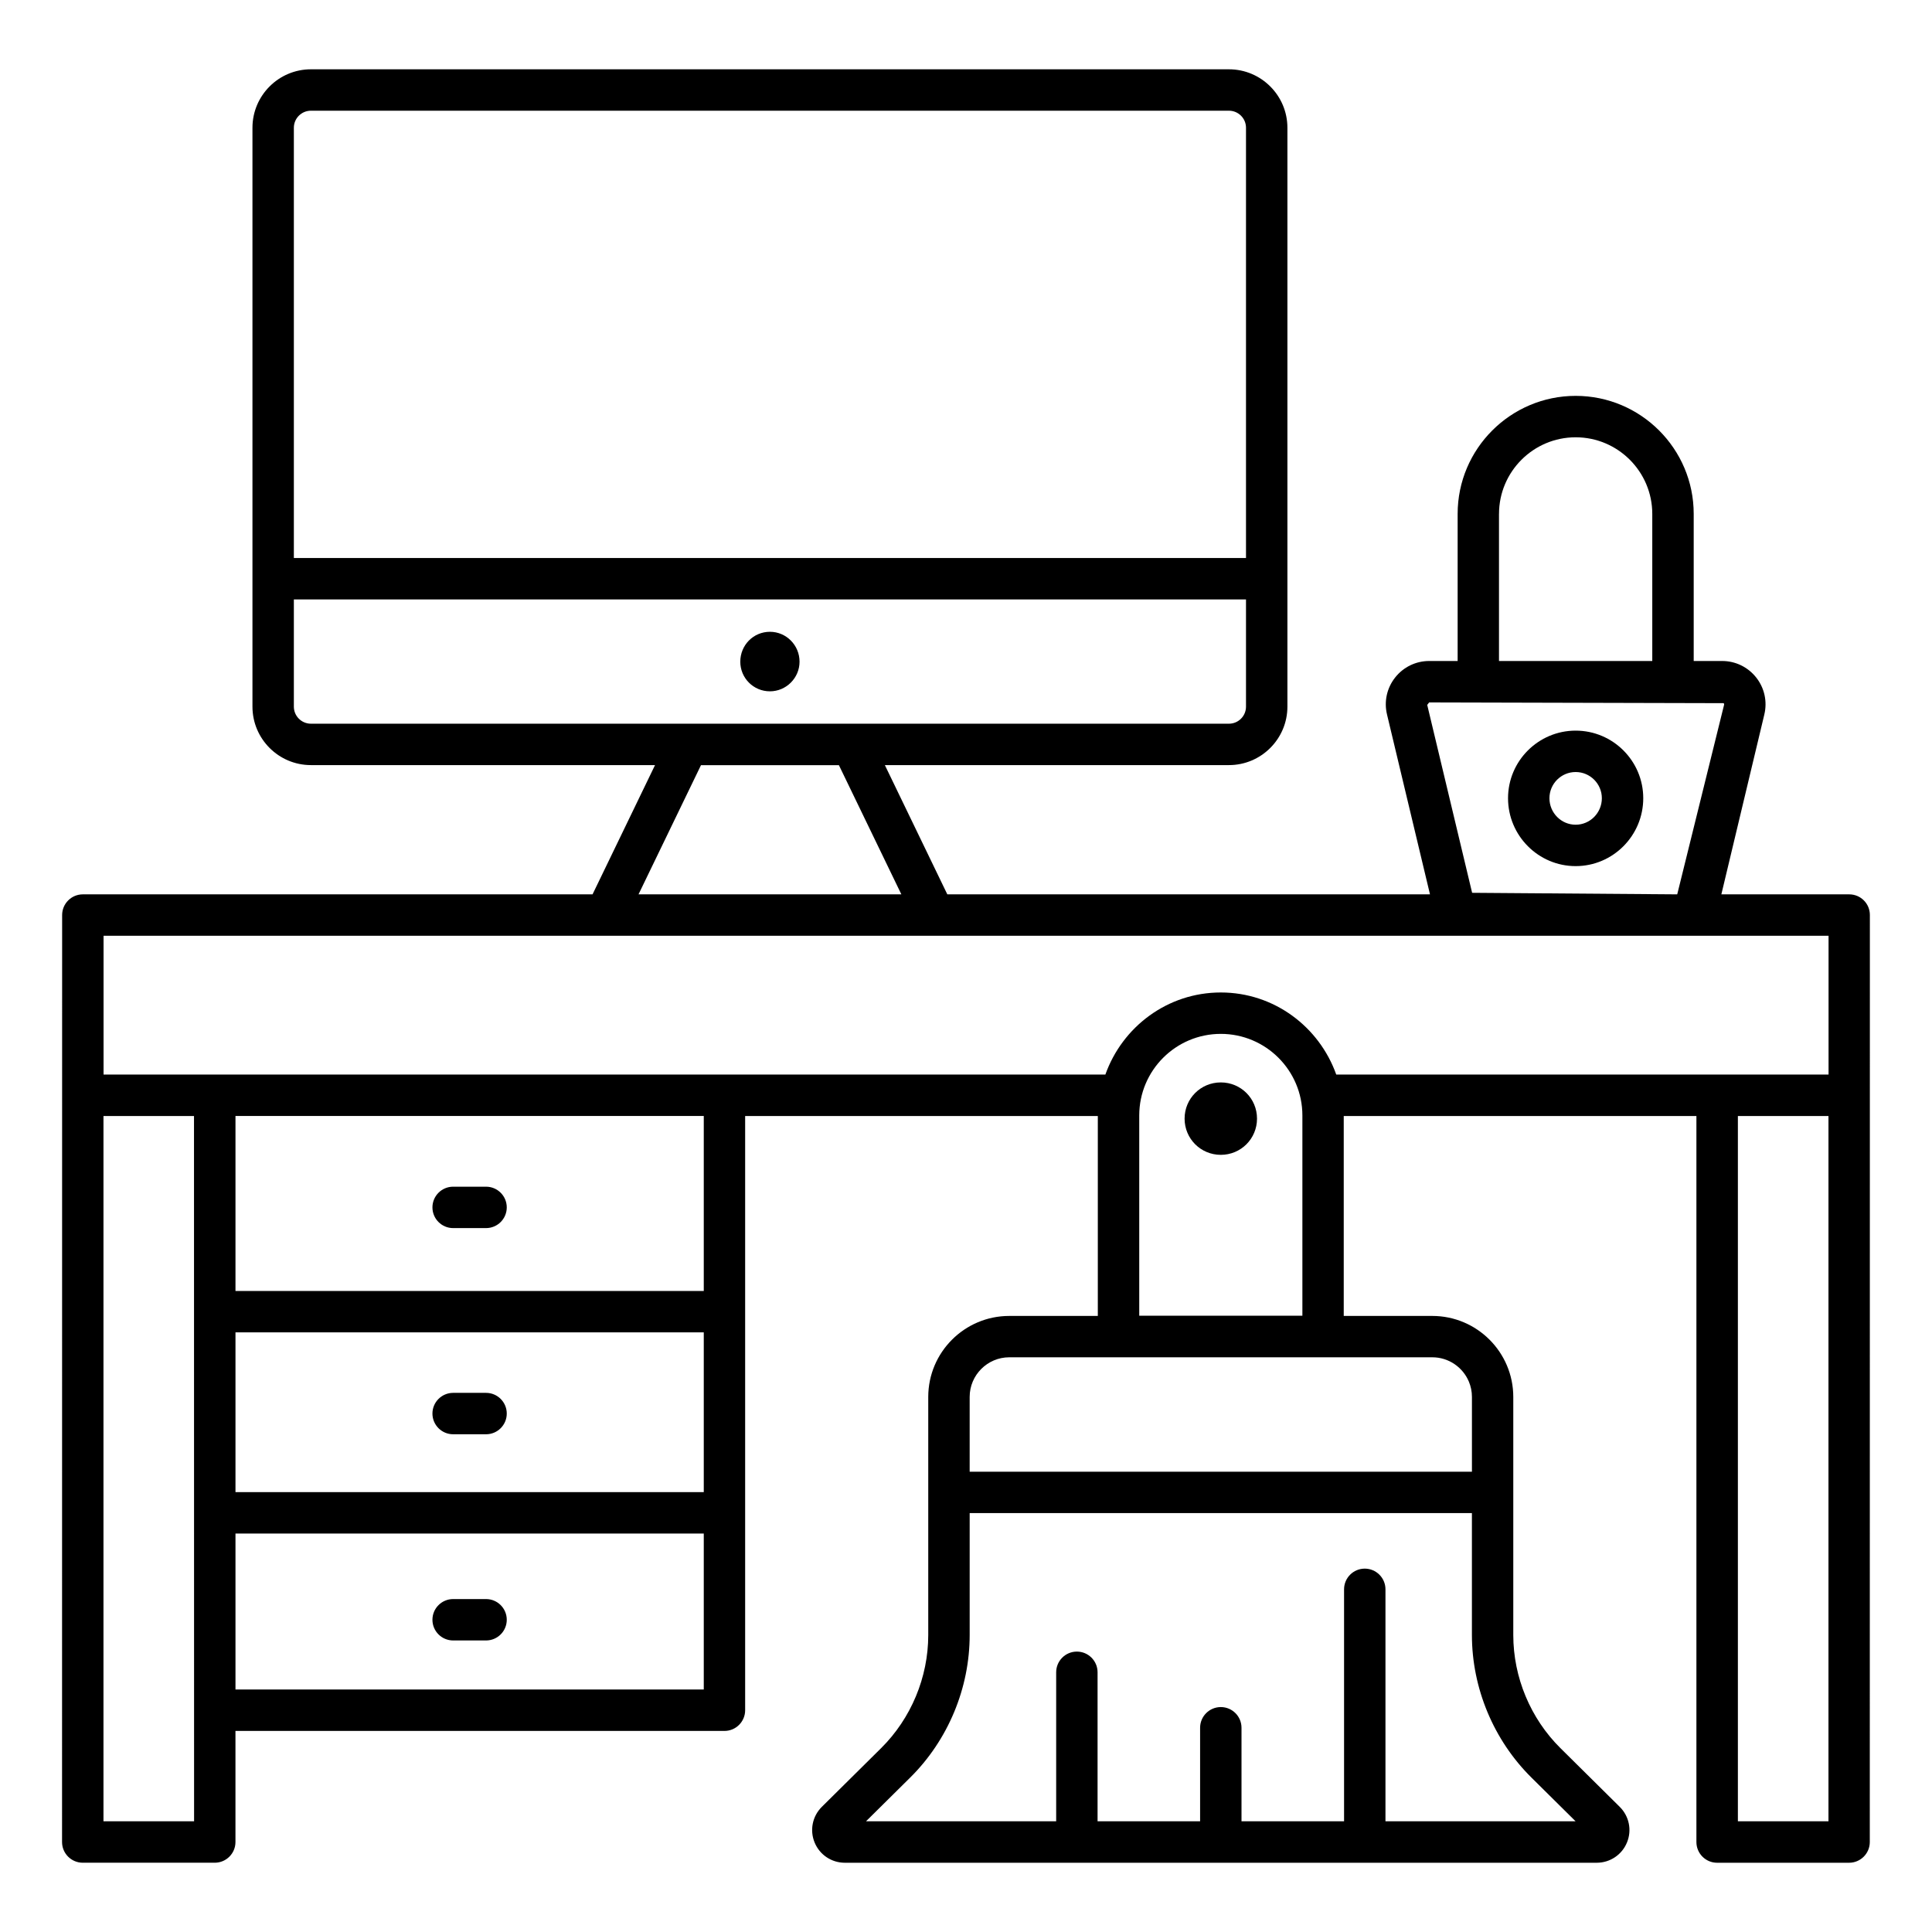 <svg xmlns="http://www.w3.org/2000/svg" id="Layer_1" height="512" viewBox="0 0 70 70" width="512"><g><path d="m67.001 32.404h-4.633l1.557-6.517c.112-.471.006-.958-.294-1.339-.301-.38-.751-.599-1.235-.599h-1.03v-5.33c0-2.358-1.918-4.276-4.276-4.276s-4.277 1.918-4.277 4.276v5.33h-1.03c-.484 0-.935.219-1.235.599-.3.381-.407.869-.294 1.339l1.557 6.517h-17.488l-2.263-4.683h12.467c1.168 0 2.118-.95 2.118-2.118v-4.635-16.339c0-1.168-.95-2.118-2.118-2.118h-33.262c-1.168 0-2.118.95-2.118 2.118v16.339 4.635c0 1.168.95 2.118 2.118 2.118h12.468l-2.264 4.683h-18.468c-.414 0-.75.336-.75.75v.268.115c0-.016 0-.033 0-.05v.133c0 .06 0 .082 0 .076 0 1.809-.001 8.927-.003 33.044 0 .414.336.75.75.75h4.783c.414 0 .75-.336.75-.75v-4.025h17.717c.414 0 .75-.336.75-.75v-21.53h12.778v7.244h-3.209c-1.618 0-2.935 1.316-2.935 2.935v3.461 5.167c0 1.529-.623 3.022-1.709 4.098l-2.147 2.126c-.342.34-.444.847-.261 1.292s.613.733 1.095.733h27.242c.482 0 .913-.288 1.096-.734.184-.445.08-.953-.263-1.292l-2.146-2.125c-1.087-1.075-1.71-2.569-1.71-4.098v-5.167-3.461c0-1.618-1.316-2.935-2.934-2.935h-.001-3.208v-7.244h12.778v26.306c0 .414.336.75.75.75h4.782c.414 0 .75-.336.75-.75 0-.108 0-.197 0-.269 0-.048 0-.086 0-.12v.05c0-.04 0-.084 0-.133 0-.058 0-.08 0-.074 0-1.804.001-8.914.003-33.039.002-.416-.333-.752-.748-.752zm-12.689-13.784c0-1.531 1.246-2.776 2.777-2.776s2.776 1.245 2.776 2.776v5.33h-5.554v-5.33zm-2.601 6.92c0-.001.07-.09.07-.09l10.671.027c.022.027.016.053.014.062v.001l-1.697 6.864-7.431-.056zm-41.064-20.911c0-.341.277-.618.618-.618h33.262c.341 0 .618.277.618.618v15.589h-34.498zm.618 21.592c-.341 0-.618-.277-.618-.618v-3.885h34.498v3.885c0 .341-.277.618-.618.618zm14.133 1.502h4.997l2.263 4.681h-9.523zm-21.649 38.266v-25.553h3.28v.204.088c0-.012 0-.025 0-.038v.101c0 .045 0 .063 0 .057 0 1.376.001 6.792.003 25.141zm21.75-4.776h-16.967v-5.651h16.967zm0-7.151h-16.967v-5.788h16.967zm0-7.288h-16.967v-6.341h16.967zm29.987 17.63 1.601 1.585h-6.889v-8.405c0-.414-.336-.75-.75-.75s-.75.336-.75.75v8.405h-3.716v-3.389c0-.414-.336-.75-.75-.75s-.75.336-.75.75v3.389h-3.715v-5.399c0-.414-.336-.75-.75-.75s-.75.336-.75.75v5.398h-6.889l1.601-1.585c1.369-1.355 2.154-3.237 2.154-5.164v-4.417h18.197v4.417c.001 1.927.786 3.809 2.156 5.165zm-3.59-15.227c.593 0 1.104.362 1.322.877.073.172.113.36.113.558v2.711h-18.198v-2.711c0-.791.644-1.435 1.435-1.435zm-10.619-1.506v-7.257c0-1.63 1.325-2.955 2.955-2.955s2.956 1.325 2.956 2.955v7.257zm24.972 18.318h-3.282v-25.553h3.282zm.002-27.056h-17.836c-.614-1.726-2.248-2.974-4.183-2.974-1.934 0-3.568 1.247-4.182 2.974-22.495 0-14.262 0-36.298 0v-5.029h62.5v5.029z"></path><path d="m16.418 44.496h1.193c.414 0 .75-.336.75-.75s-.336-.75-.75-.75h-1.193c-.414 0-.75.336-.75.75s.336.75.75.75z"></path><path d="m16.418 51.966h1.193c.414 0 .75-.336.75-.75s-.336-.75-.75-.75h-1.193c-.414 0-.75.336-.75.75s.336.75.75.75z"></path><path d="m16.418 59.437h1.193c.414 0 .75-.336.75-.75s-.336-.75-.75-.75h-1.193c-.414 0-.75.336-.75.75s.336.75.75.75z"></path><path d="m44.232 39.218c-.728 0-1.312.584-1.312 1.312s.584 1.312 1.312 1.312 1.312-.584 1.312-1.312c.001-.728-.584-1.312-1.312-1.312z"></path><path d="m27.896 22.891c-.6 0-1.074.484-1.074 1.084 0 .589.474 1.073 1.074 1.073.589 0 1.073-.484 1.073-1.073.001-.6-.483-1.084-1.073-1.084z"></path><path d="m57.089 31.381c1.351 0 2.449-1.104 2.449-2.46 0-1.351-1.099-2.449-2.449-2.449s-2.45 1.099-2.45 2.449c0 1.357 1.1 2.46 2.45 2.46zm0-3.409c.523 0 .949.426.949.949 0 .529-.426.96-.949.96-.524 0-.95-.431-.95-.96 0-.523.426-.949.95-.949z"></path></g></svg>